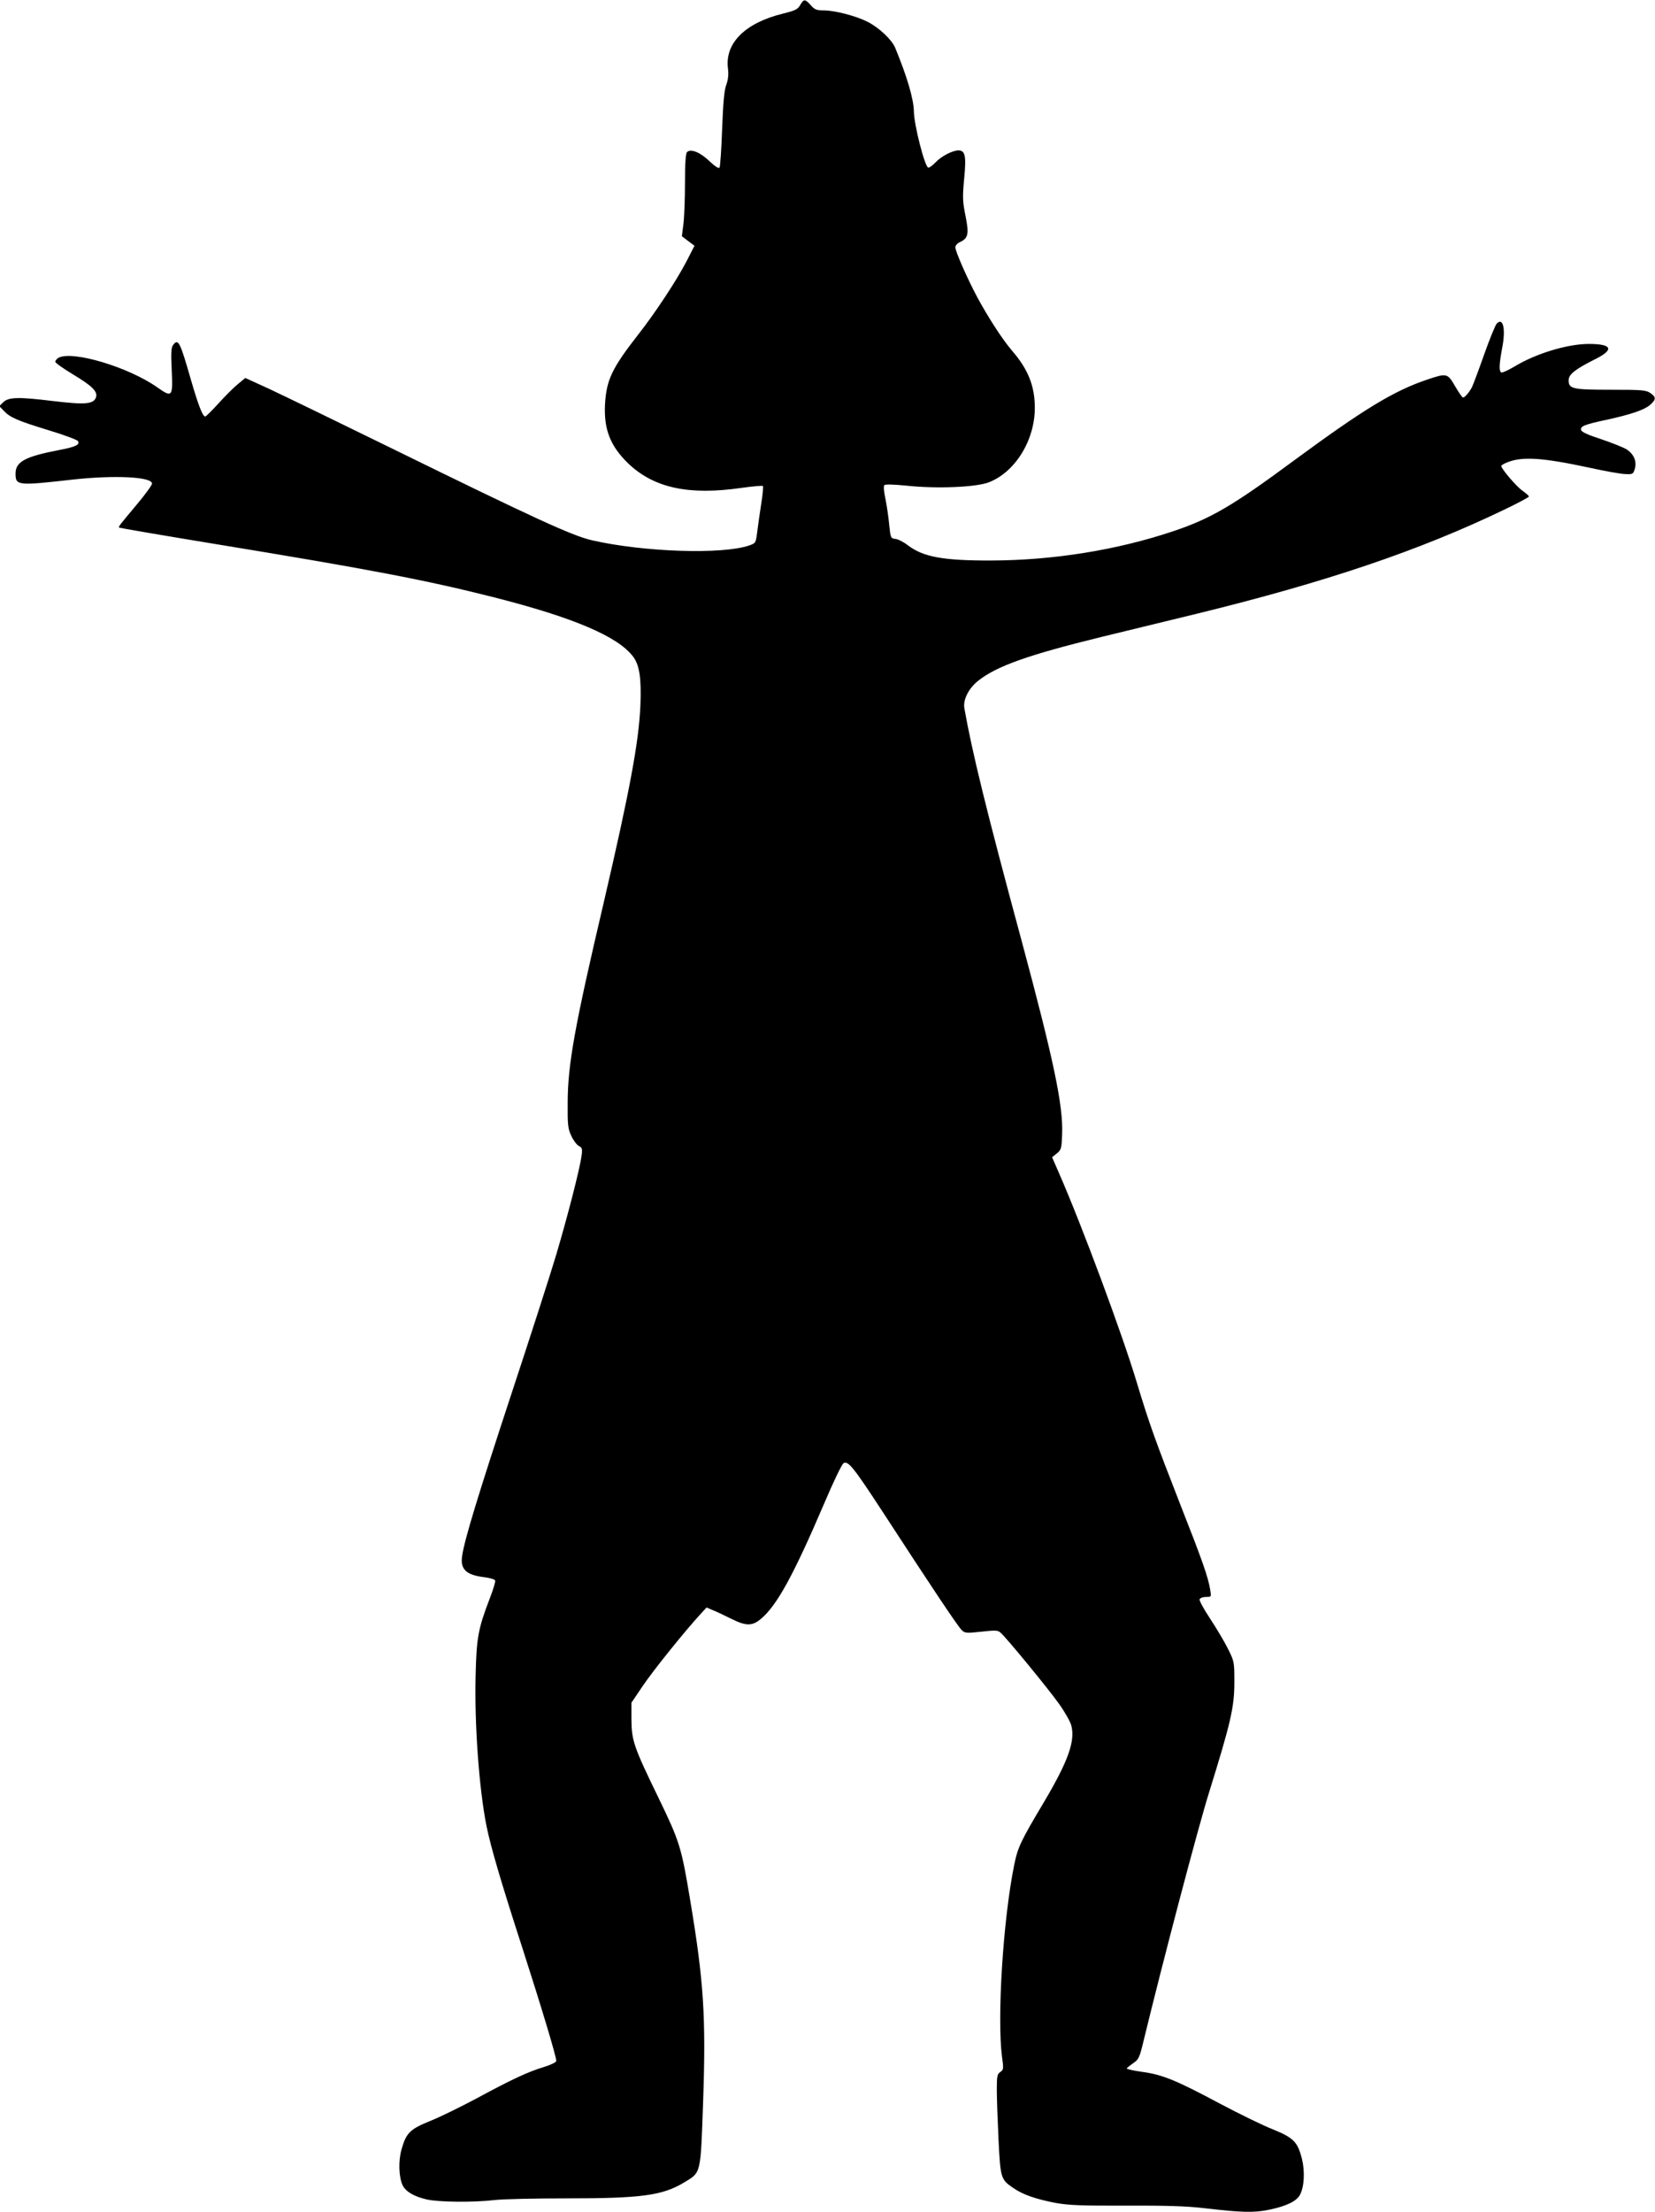 <?xml version="1.0" standalone="no"?>
<!DOCTYPE svg PUBLIC "-//W3C//DTD SVG 20010904//EN"
 "http://www.w3.org/TR/2001/REC-SVG-20010904/DTD/svg10.dtd">
<svg version="1.0" xmlns="http://www.w3.org/2000/svg"
 width="958pt" height="1280pt" viewBox="0 0 958 1280"
 preserveAspectRatio="xMidYMid meet">
<g transform="translate(0,1280) scale(0.1,-0.1)"
fill="#000000" stroke="none">
<path d="M4632 12771 c-14 -25 -28 -32 -101 -50 -219 -54 -337 -172 -317 -319
4 -34 1 -62 -10 -93 -12 -32 -18 -101 -24 -256 -4 -116 -11 -216 -15 -223 -4
-7 -25 6 -59 38 -54 52 -109 73 -129 52 -8 -7 -12 -65 -12 -178 0 -92 -4 -199
-9 -238 l-9 -71 37 -28 36 -27 -46 -90 c-58 -111 -178 -294 -279 -423 -153
-196 -185 -263 -193 -406 -7 -144 31 -241 136 -342 149 -141 350 -184 654
-140 65 9 120 14 124 11 3 -4 -1 -51 -10 -105 -8 -54 -19 -127 -23 -162 -8
-63 -9 -64 -46 -77 -156 -54 -615 -38 -911 30 -116 27 -333 127 -1161 533
-314 154 -632 308 -707 343 l-138 63 -45 -37 c-24 -20 -75 -71 -112 -112 -37
-41 -71 -74 -75 -74 -15 0 -40 65 -83 213 -63 220 -73 240 -103 201 -11 -15
-13 -44 -8 -147 7 -155 3 -159 -84 -98 -166 117 -490 214 -571 171 -10 -6 -19
-16 -19 -23 0 -7 46 -39 102 -73 110 -66 144 -99 134 -132 -14 -41 -61 -45
-253 -22 -197 24 -255 23 -286 -9 l-21 -21 25 -26 c36 -39 79 -58 259 -113 90
-27 167 -56 171 -63 14 -21 -14 -34 -109 -52 -198 -38 -252 -68 -252 -136 0
-70 11 -71 330 -35 245 27 460 16 460 -23 0 -9 -40 -64 -88 -121 -103 -123
-108 -129 -102 -134 3 -2 259 -46 570 -97 885 -145 1207 -207 1595 -305 465
-118 724 -228 811 -346 36 -49 47 -126 41 -279 -9 -214 -62 -496 -213 -1145
-167 -711 -207 -933 -208 -1150 -1 -134 1 -155 21 -197 11 -25 31 -52 43 -58
20 -11 22 -17 16 -59 -10 -76 -83 -358 -147 -573 -33 -111 -150 -474 -260
-807 -192 -584 -270 -838 -284 -934 -12 -77 24 -111 130 -123 31 -4 59 -12 61
-19 3 -6 -11 -52 -30 -101 -68 -177 -78 -229 -83 -451 -7 -279 20 -653 63
-868 25 -123 82 -318 209 -710 111 -345 195 -624 195 -650 0 -7 -32 -23 -72
-35 -90 -27 -187 -72 -392 -183 -88 -47 -206 -105 -263 -128 -119 -48 -141
-69 -168 -163 -20 -67 -17 -164 6 -211 18 -36 65 -64 138 -81 67 -16 272 -18
391 -4 47 6 236 10 420 10 431 0 554 16 680 92 99 60 95 42 110 467 17 492 4
696 -76 1173 -50 301 -60 333 -183 587 -143 294 -155 330 -156 452 l0 97 67
99 c60 89 247 321 334 415 l34 37 37 -16 c21 -8 68 -31 105 -49 88 -44 123
-44 176 2 91 78 187 254 362 663 54 127 103 229 113 235 26 16 59 -26 220
-272 296 -455 445 -678 465 -695 18 -17 29 -17 113 -8 83 9 95 9 112 -7 35
-31 274 -322 336 -409 34 -47 66 -104 72 -126 24 -90 -17 -206 -158 -444 -136
-228 -152 -262 -173 -367 -64 -317 -99 -881 -70 -1106 10 -70 9 -76 -10 -89
-18 -12 -20 -24 -20 -105 0 -50 5 -180 10 -289 11 -221 13 -228 87 -278 55
-38 131 -64 247 -86 74 -13 150 -16 405 -15 227 1 351 -3 445 -14 223 -26 293
-28 381 -10 102 21 161 50 180 87 25 47 29 136 11 209 -25 97 -48 120 -167
169 -57 22 -196 90 -309 150 -253 135 -331 167 -449 183 -50 7 -90 16 -89 20
2 4 19 17 37 30 32 21 37 32 59 123 114 470 316 1237 381 1445 125 402 146
492 146 635 0 118 0 121 -37 195 -20 41 -67 119 -103 174 -36 54 -64 105 -61
112 3 8 19 14 37 14 31 0 31 0 24 43 -13 76 -45 167 -175 497 -142 364 -177
460 -251 705 -84 279 -315 901 -448 1205 l-41 94 27 22 c26 21 28 28 31 111 7
165 -49 430 -234 1118 -207 765 -287 1094 -332 1348 -8 49 25 114 80 158 107
85 291 150 711 253 144 35 394 96 555 135 748 183 1289 366 1777 601 80 38
145 73 145 77 0 5 -18 20 -39 35 -35 25 -121 126 -121 142 0 4 15 13 33 20 86
36 202 29 477 -30 91 -20 185 -37 209 -37 42 -2 45 0 54 30 13 44 -6 87 -49
114 -19 11 -84 37 -146 58 -80 26 -114 42 -116 54 -4 21 20 31 147 58 141 31
216 56 251 85 37 32 38 46 3 70 -25 17 -49 19 -228 19 -223 0 -245 5 -245 55
0 34 38 64 158 124 107 54 93 86 -41 86 -123 0 -306 -55 -431 -131 -37 -22
-71 -37 -76 -34 -14 9 -12 48 5 140 22 111 6 181 -31 143 -8 -8 -41 -89 -73
-179 -32 -91 -64 -176 -71 -190 -16 -30 -41 -59 -51 -59 -5 0 -25 29 -46 65
-44 76 -48 77 -161 39 -193 -65 -365 -169 -774 -470 -353 -261 -480 -335 -698
-408 -325 -109 -695 -168 -1050 -169 -280 -1 -395 20 -485 88 -24 19 -56 35
-72 37 -27 3 -28 5 -36 83 -4 44 -14 111 -22 150 -9 41 -11 73 -6 78 6 6 57 4
128 -3 176 -19 402 -9 476 19 153 59 267 243 267 431 0 126 -38 222 -131 330
-56 65 -138 192 -202 310 -57 107 -127 265 -127 289 0 10 11 23 24 29 51 23
56 47 35 152 -17 85 -18 108 -8 216 13 133 6 164 -34 164 -34 -1 -99 -34 -131
-69 -17 -17 -35 -31 -42 -31 -20 0 -83 247 -84 325 -1 71 -39 201 -108 368
-19 47 -94 118 -162 152 -66 33 -188 65 -252 65 -41 0 -52 4 -75 30 -33 37
-40 37 -61 1z"/>
</g>
</svg>
